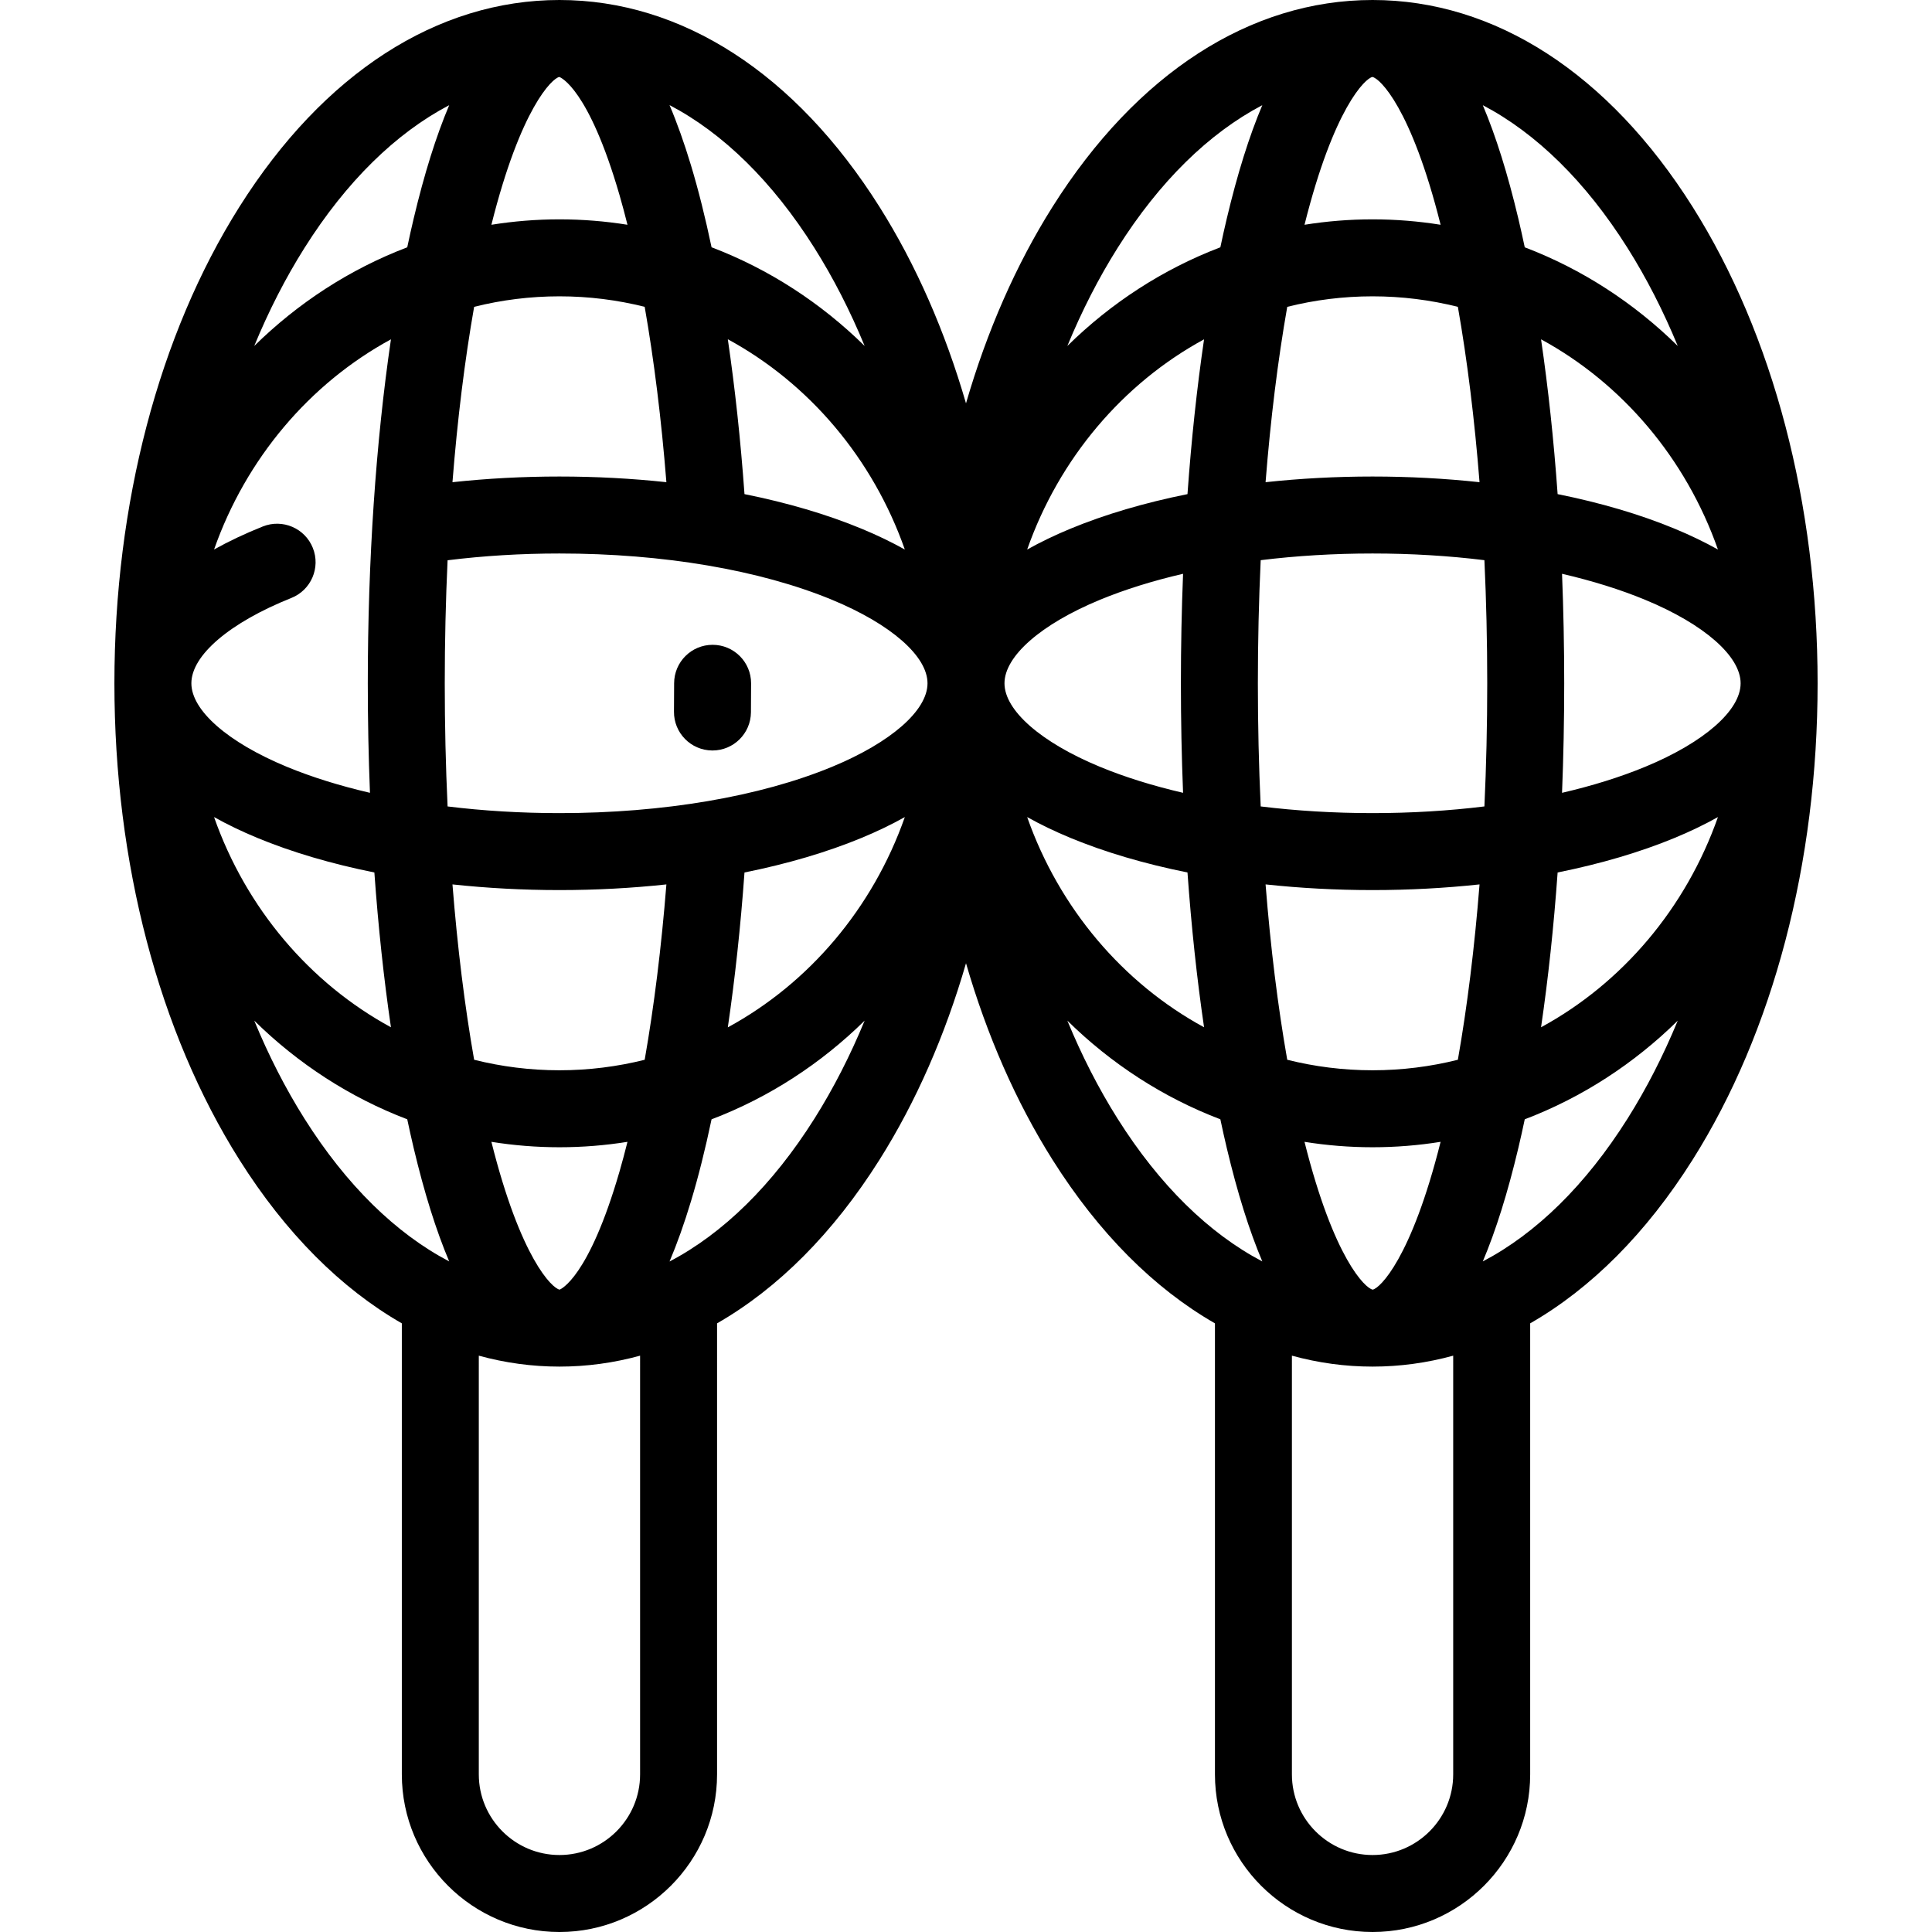 <?xml version="1.0" encoding="iso-8859-1"?>
<!-- Uploaded to: SVG Repo, www.svgrepo.com, Generator: SVG Repo Mixer Tools -->
<svg fill="#000000" height="800px" width="800px" version="1.1" id="Layer_1" xmlns="http://www.w3.org/2000/svg" xmlns:xlink="http://www.w3.org/1999/xlink" 
	 viewBox="0 0 512.001 512.001" xml:space="preserve">
<g>
	<g>
		<path d="M188.85,170.883c-5.633,0-10.199,4.567-10.199,10.199c0,2.513-0.013,5.013-0.039,7.5
			c-0.058,5.632,4.461,10.245,10.094,10.303c0.036,0.001,0.071,0.001,0.106,0.001c5.584,0,10.139-4.498,10.197-10.094
			c0.026-2.556,0.04-5.125,0.04-7.709C199.049,175.449,194.483,170.883,188.85,170.883z"/>
	</g>
</g>
<g>
	<g>
		<path d="M448.554,54.81C426.269,19.465,396.15,0,363.742,0s-62.527,19.465-84.813,54.81
			c-9.686,15.363-17.392,32.984-22.929,52.083c-5.538-19.099-13.244-36.72-22.929-52.083C210.786,19.465,180.666,0,148.259,0
			c-32.407,0-62.527,19.465-84.812,54.81c-21.363,33.884-33.128,78.727-33.128,126.272c0,47.546,11.766,92.39,33.128,126.273
			c12.278,19.472,26.936,34.113,43.043,43.347v119.53c0,23.032,18.738,41.77,41.77,41.77c23.032,0,41.77-18.738,41.77-41.77V350.701
			c16.106-9.233,30.765-23.873,43.043-43.347c9.686-15.363,17.392-32.984,22.929-52.083c5.538,19.099,13.244,36.721,22.929,52.083
			c12.278,19.472,26.936,34.113,43.043,43.347v119.53c0,23.032,18.738,41.77,41.77,41.77s41.77-18.738,41.77-41.77v-119.53
			c16.106-9.233,30.765-23.873,43.043-43.347c21.363-33.884,33.128-78.728,33.128-126.273S469.918,88.693,448.554,54.81z
			 M239.791,145.631c-3.495-1.954-7.309-3.797-11.447-5.51c-9.223-3.819-19.713-6.896-31.046-9.175
			c-1.035-14.406-2.531-28.205-4.418-41.042C214.419,101.604,231.307,121.494,239.791,145.631z M215.817,65.689
			c5.048,8.005,9.496,16.719,13.325,25.995C217.57,80.3,203.801,71.322,188.572,65.53c-1.656-7.869-3.478-15.168-5.457-21.726
			c-1.79-5.933-3.683-11.241-5.681-15.953C191.608,35.275,204.725,48.097,215.817,65.689z M148.202,20.399c0.008,0,0.017,0,0.025,0
			c0.249,0.076,7.727,2.912,15.955,31.31c0.726,2.505,1.426,5.137,2.106,7.857c-5.879-0.944-11.899-1.435-18.028-1.435
			c-6.13,0-12.152,0.492-18.033,1.436C137.994,28.563,146.34,20.772,148.202,20.399z M125.651,81.315
			c7.259-1.818,14.828-2.786,22.609-2.786c7.774,0,15.337,0.967,22.589,2.781c2.473,14.091,4.426,29.814,5.751,46.474
			c-9.162-0.986-18.664-1.501-28.341-1.501c-9.638,0-19.132,0.51-28.351,1.505C121.222,111.166,123.153,95.498,125.651,81.315z
			 M80.702,65.689c11.08-17.574,24.183-30.39,38.341-37.817c-3.462,8.177-6.593,18.166-9.409,30.019
			c-0.591,2.487-1.159,5.041-1.709,7.646c-15.22,5.793-28.982,14.768-40.548,26.146C71.205,82.408,75.654,73.694,80.702,65.689z
			 M50.716,181.08c0.001-7.417,10.156-16.084,26.503-22.617c5.23-2.091,7.777-8.025,5.686-13.256
			c-2.091-5.231-8.025-7.778-13.256-5.686c-4.705,1.881-9.015,3.921-12.919,6.101c8.481-24.12,25.354-43.998,46.875-55.699
			c-3.996,27.201-6.136,58.518-6.136,91.157c0,9.82,0.196,19.519,0.575,29.024c-8.004-1.857-15.435-4.164-22.069-6.911
			C60.395,196.745,50.716,188.271,50.716,181.08z M56.726,216.532c3.495,1.955,7.31,3.798,11.447,5.511
			c9.221,3.818,19.709,6.895,31.039,9.173c1.029,14.399,2.503,28.17,4.392,41.024C82.081,260.539,65.206,240.657,56.726,216.532z
			 M80.702,296.476c-5.048-8.005-9.496-16.719-13.325-25.996c11.566,11.378,25.328,20.354,40.548,26.146
			c0.551,2.605,1.119,5.16,1.709,7.646c2.816,11.854,5.946,21.843,9.409,30.019C104.885,326.865,91.782,314.05,80.702,296.476z
			 M169.631,470.23c0,11.784-9.587,21.371-21.371,21.371c-11.784,0-21.371-9.587-21.371-21.371V359.267
			c6.968,1.913,14.112,2.898,21.371,2.898c7.26,0,14.403-0.984,21.371-2.898V470.23z M130.227,302.598
			c5.881,0.944,11.902,1.436,18.032,1.436c6.129,0,12.149-0.491,18.028-1.435c-0.677,2.71-1.375,5.333-2.098,7.83
			c-8.219,28.384-15.692,31.251-15.878,31.336c-0.007,0-0.014,0-0.021,0C146.351,341.398,137.997,333.611,130.227,302.598z
			 M170.848,280.854c-7.253,1.814-14.815,2.781-22.589,2.781c-7.781,0-15.35-0.969-22.609-2.786
			c-2.498-14.183-4.428-29.85-5.742-46.471c9.165,0.987,18.671,1.503,28.351,1.503c9.677,0,19.179-0.515,28.341-1.501
			C175.275,251.04,173.322,266.764,170.848,280.854z M215.817,296.476c-11.092,17.592-24.209,30.414-38.383,37.837
			c2.002-4.72,3.898-10.038,5.69-15.983c1.976-6.551,3.793-13.839,5.447-21.696c15.229-5.792,28.999-14.77,40.57-26.154
			C225.313,279.756,220.864,288.47,215.817,296.476z M192.88,272.26c1.887-12.838,3.383-26.635,4.418-41.042
			c11.333-2.279,21.823-5.357,31.046-9.175c4.137-1.712,7.951-3.555,11.447-5.511C231.307,240.67,214.419,260.56,192.88,272.26z
			 M220.543,203.196c-19.142,7.925-44.813,12.288-72.284,12.288c-10.211,0-20.172-0.605-29.643-1.77
			c-0.495-10.641-0.749-21.559-0.749-32.631c0-11.064,0.254-21.973,0.748-32.607c9.57-1.185,19.51-1.794,29.644-1.794
			c27.472,0,53.142,4.363,72.284,12.288c15.58,6.449,25.258,14.921,25.258,22.112C245.801,188.273,236.122,196.746,220.543,203.196z
			 M455.274,145.631c-3.495-1.955-7.31-3.798-11.447-5.511c-9.221-3.818-19.709-6.895-31.039-9.173
			c-1.028-14.398-2.503-28.169-4.392-41.024C429.919,101.625,446.794,121.506,455.274,145.631z M431.299,65.689
			c5.048,8.005,9.496,16.719,13.325,25.995c-11.566-11.378-25.328-20.354-40.548-26.146c-0.551-2.605-1.119-5.16-1.709-7.646
			c-2.816-11.854-5.946-21.843-9.409-30.019C407.116,35.299,420.219,48.115,431.299,65.689z M394.133,181.082
			c0,11.073-0.254,21.991-0.749,32.631c-9.471,1.165-19.432,1.77-29.643,1.77s-20.172-0.606-29.643-1.77
			c-0.495-10.641-0.749-21.559-0.749-32.631c0-11.072,0.254-21.989,0.749-32.63c9.471-1.165,19.432-1.77,29.643-1.77
			s20.172,0.605,29.643,1.77C393.88,159.091,394.133,170.01,394.133,181.082z M363.685,20.399c0.009,0,0.018,0,0.028,0
			c1.939,0.367,10.293,8.154,18.063,39.167c-5.881-0.944-11.902-1.436-18.032-1.436s-12.152,0.492-18.033,1.436
			C353.476,28.563,361.823,20.772,363.685,20.399z M341.133,81.315c7.259-1.818,14.828-2.786,22.609-2.786
			c7.781,0,15.35,0.969,22.609,2.786c2.498,14.183,4.428,29.85,5.742,46.471c-9.165-0.987-18.671-1.503-28.351-1.503
			s-19.186,0.515-28.351,1.503C336.705,111.165,338.635,95.498,341.133,81.315z M296.184,65.689
			c11.081-17.574,24.183-30.39,38.341-37.817c-3.463,8.177-6.593,18.166-9.409,30.019c-0.591,2.487-1.159,5.041-1.709,7.646
			c-15.22,5.792-28.982,14.767-40.548,26.146C286.688,82.408,291.137,73.694,296.184,65.689z M319.088,89.924
			c-1.889,12.854-3.364,26.625-4.392,41.024c-11.33,2.28-21.818,5.356-31.039,9.173c-4.138,1.712-7.951,3.555-11.447,5.511
			C280.69,121.508,297.564,101.627,319.088,89.924z M266.2,181.082c0-7.19,9.678-15.663,25.258-22.113
			c6.633-2.746,14.064-5.053,22.068-6.911c-0.379,9.505-0.575,19.203-0.575,29.023c0,9.82,0.196,19.519,0.575,29.024
			c-8.004-1.857-15.435-4.164-22.068-6.911C275.879,196.746,266.2,188.273,266.2,181.082z M272.21,216.532
			c3.495,1.955,7.309,3.798,11.447,5.511c9.221,3.818,19.709,6.894,31.039,9.173c1.029,14.399,2.503,28.17,4.392,41.024
			C297.564,260.539,280.69,240.657,272.21,216.532z M296.184,296.476c-5.048-8.005-9.496-16.719-13.325-25.996
			c11.565,11.378,25.328,20.354,40.548,26.146c0.551,2.605,1.119,5.16,1.709,7.646c2.816,11.854,5.946,21.843,9.409,30.019
			C320.368,326.865,307.266,314.05,296.184,296.476z M385.113,470.23c0,11.784-9.587,21.371-21.371,21.371
			s-21.371-9.587-21.371-21.371V359.267c6.968,1.913,14.112,2.898,21.371,2.898s14.403-0.984,21.371-2.898V470.23z M345.709,302.598
			c5.881,0.944,11.902,1.436,18.032,1.436s12.152-0.492,18.033-1.436c-7.767,31.004-16.113,38.795-17.975,39.167
			c-0.009,0-0.018,0-0.028,0C361.833,341.398,353.478,333.611,345.709,302.598z M386.35,280.849
			c-7.259,1.818-14.828,2.786-22.609,2.786c-7.781,0-15.35-0.969-22.609-2.786c-2.498-14.183-4.428-29.85-5.742-46.471
			c9.165,0.987,18.671,1.503,28.351,1.503s19.186-0.516,28.351-1.503C390.779,250.999,388.848,266.666,386.35,280.849z
			 M431.299,296.476c-11.08,17.574-24.183,30.39-38.341,37.816c3.462-8.177,6.593-18.166,9.409-30.019
			c0.591-2.487,1.159-5.041,1.709-7.646c15.22-5.792,28.983-14.767,40.548-26.146C440.796,279.756,436.347,288.47,431.299,296.476z
			 M408.396,272.24c1.889-12.854,3.364-26.625,4.392-41.024c11.33-2.28,21.818-5.356,31.039-9.173
			c4.137-1.712,7.951-3.555,11.447-5.511C446.794,240.657,429.919,260.539,408.396,272.24z M436.026,203.196
			c-6.633,2.746-14.065,5.054-22.069,6.911c0.379-9.506,0.575-19.204,0.575-29.024c0-9.82-0.196-19.518-0.575-29.023
			c8.004,1.857,15.435,4.164,22.069,6.911c15.58,6.449,25.258,14.922,25.258,22.113
			C461.284,188.273,451.606,196.746,436.026,203.196z"/>
	</g>
</g>
</svg>